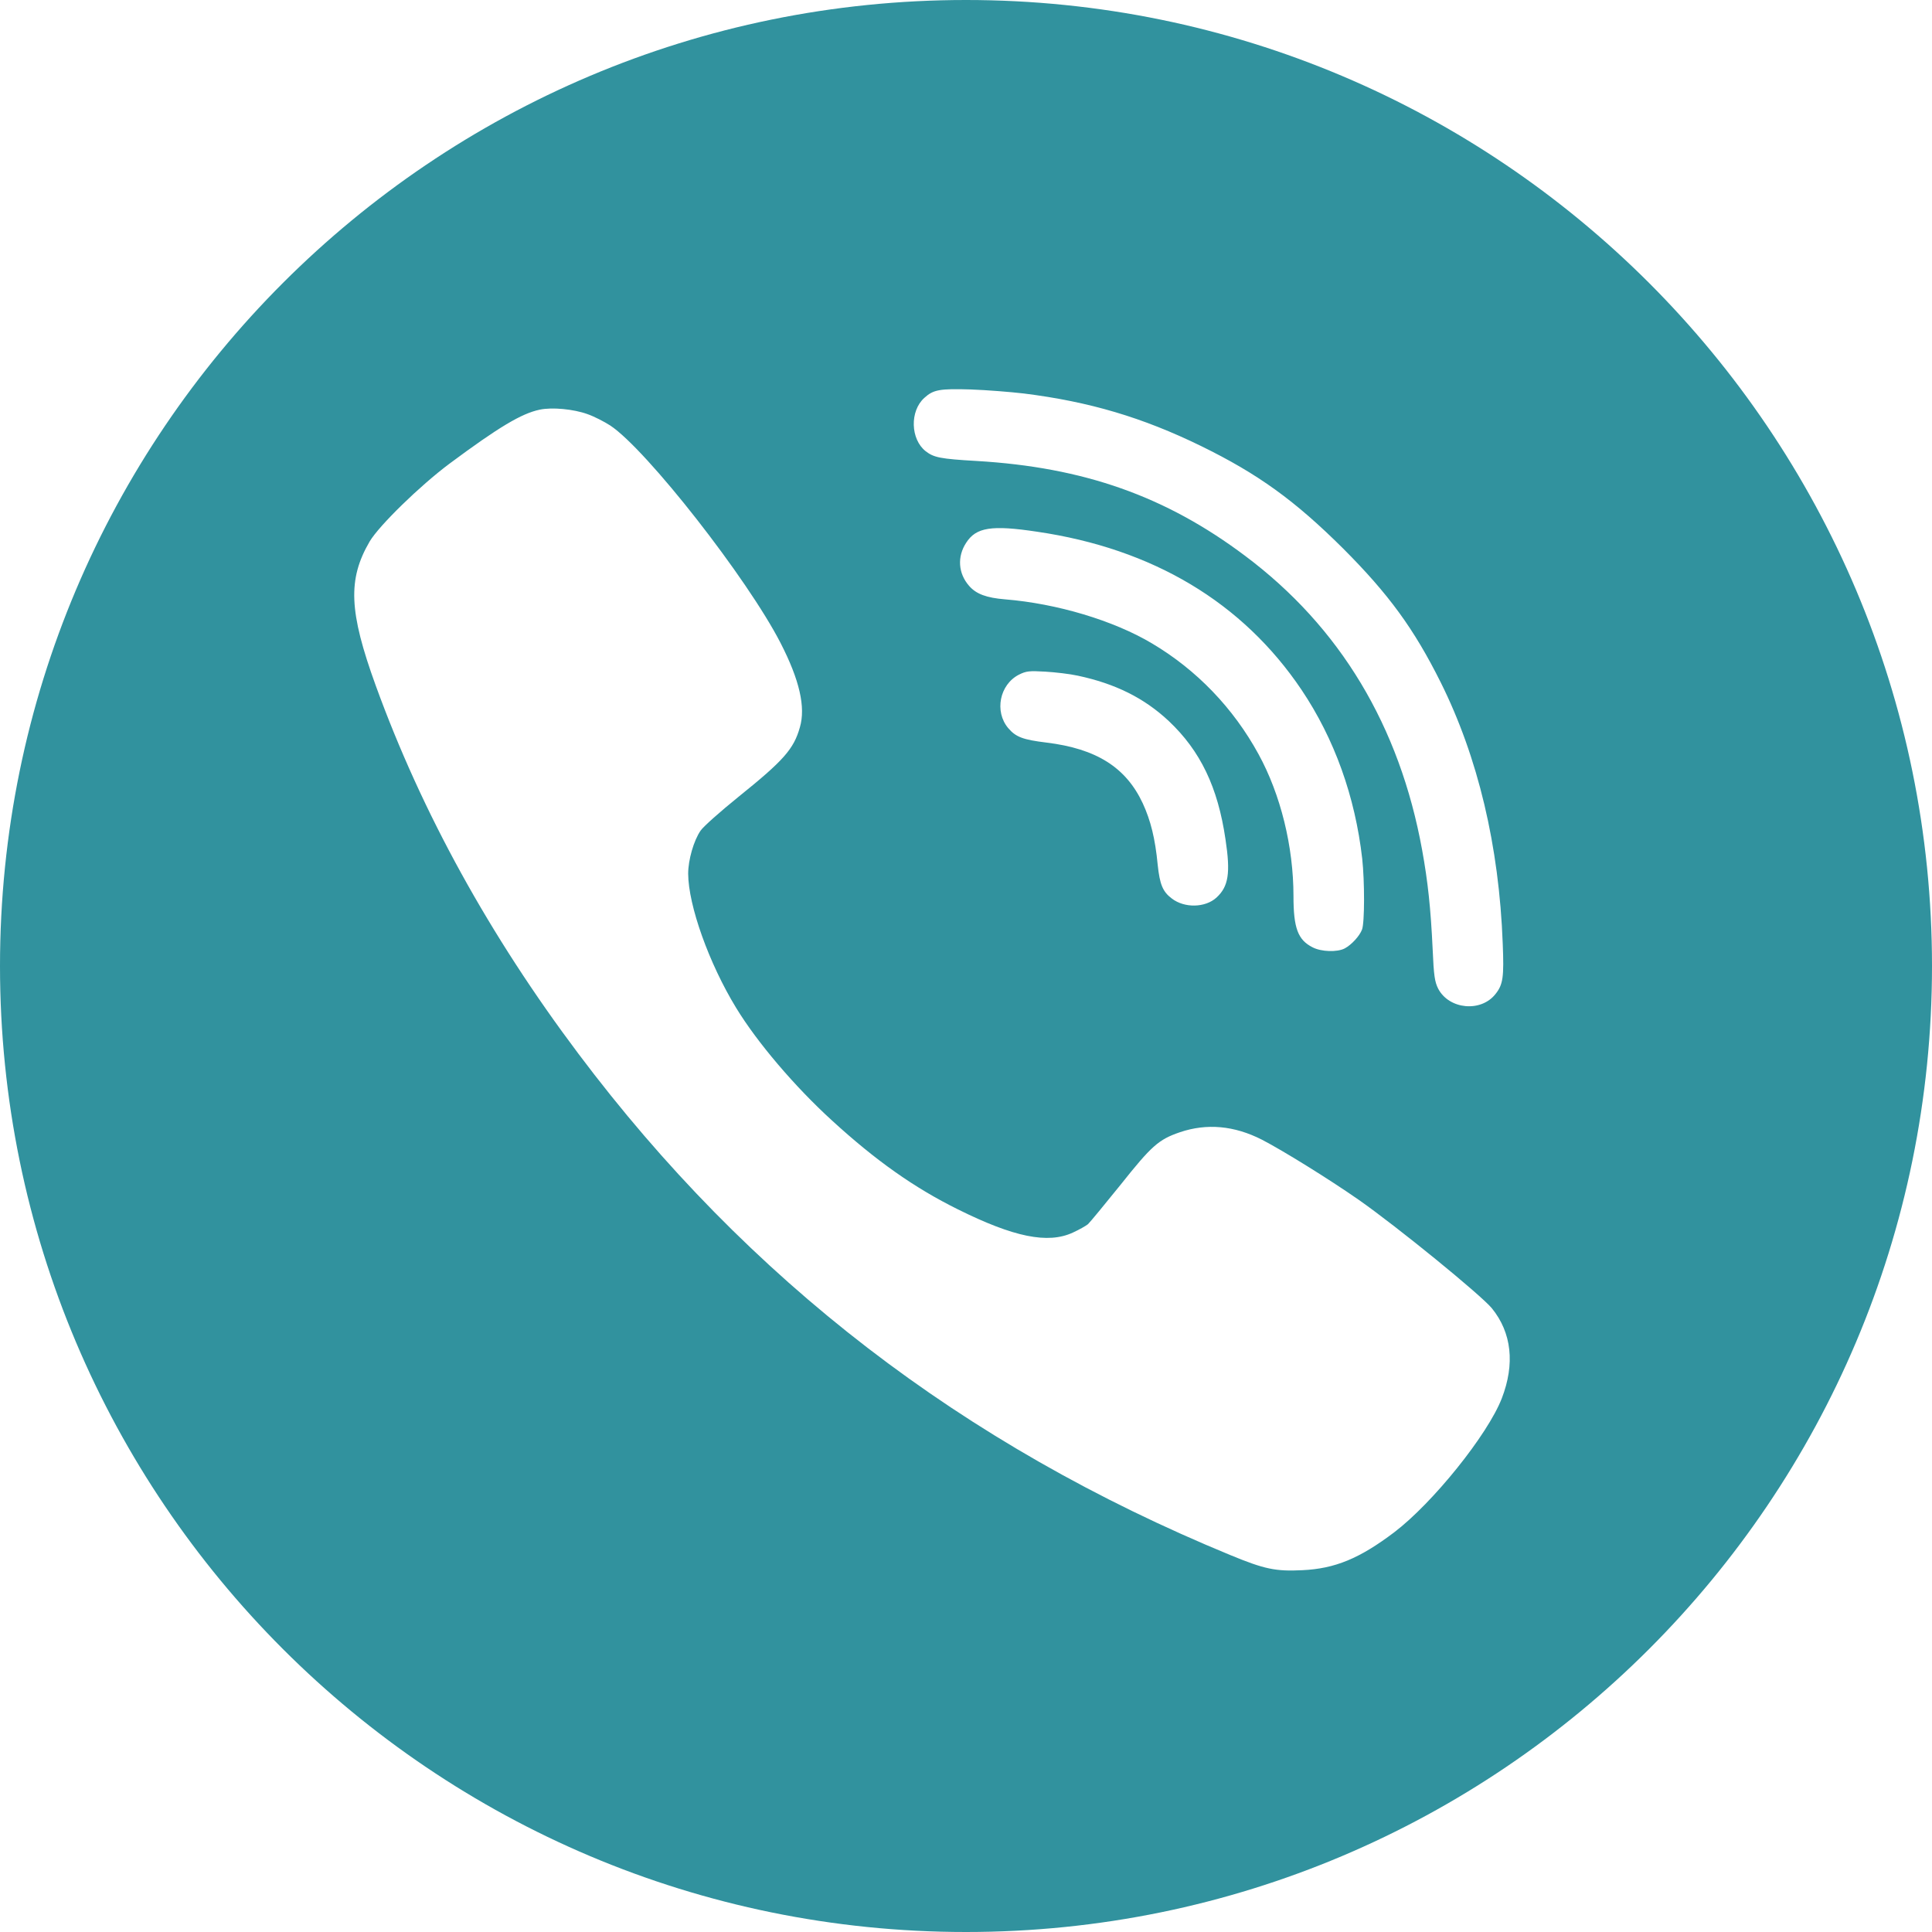 <svg width="128" height="128" viewBox="0 0 128 128" fill="none" xmlns="http://www.w3.org/2000/svg">
<g clip-path="url(#clip0_1431_17)">
<path fill-rule="evenodd" clip-rule="evenodd" d="M71.4 44.764C73.892 45.295 75.802 46.242 77.434 47.77C79.534 49.753 80.685 52.153 81.191 55.601C81.533 57.849 81.393 58.733 80.596 59.466C79.85 60.148 78.471 60.173 77.636 59.529C77.029 59.074 76.839 58.594 76.7 57.293C76.536 55.562 76.232 54.35 75.713 53.226C74.6 50.839 72.639 49.601 69.325 49.197C67.769 49.007 67.301 48.831 66.795 48.237C65.871 47.138 66.226 45.357 67.503 44.7C67.984 44.46 68.186 44.435 69.249 44.498C69.908 44.536 70.882 44.65 71.4 44.764ZM68.706 35.227C76.385 36.351 82.33 39.913 86.227 45.698C88.416 48.957 89.782 52.784 90.25 56.889C90.414 58.392 90.414 61.133 90.237 61.588C90.072 62.017 89.541 62.598 89.086 62.838C88.593 63.091 87.543 63.065 86.961 62.762C85.987 62.269 85.696 61.486 85.696 59.364C85.696 56.093 84.848 52.644 83.381 49.966C81.711 46.909 79.282 44.383 76.322 42.627C73.779 41.111 70.022 39.987 66.594 39.709C65.354 39.608 64.671 39.355 64.203 38.812C63.482 37.991 63.406 36.879 64.013 35.957C64.67 34.937 65.682 34.772 68.706 35.227ZM38.914 27.434C39.357 27.586 40.04 27.939 40.432 28.192C42.835 29.784 49.527 38.335 51.716 42.604C52.968 45.042 53.386 46.848 52.994 48.187C52.589 49.627 51.919 50.385 48.92 52.797C47.718 53.769 46.592 54.767 46.415 55.033C45.96 55.69 45.593 56.978 45.593 57.888C45.606 59.997 46.972 63.825 48.768 66.768C50.159 69.054 52.651 71.984 55.118 74.233C58.015 76.886 60.57 78.692 63.455 80.119C67.162 81.963 69.426 82.43 71.083 81.66C71.5 81.47 71.943 81.218 72.082 81.104C72.208 80.99 73.183 79.803 74.245 78.489C76.294 75.912 76.762 75.495 78.167 75.015C79.951 74.409 81.772 74.573 83.607 75.508C84.999 76.228 88.035 78.11 89.995 79.474C92.576 81.28 98.091 85.777 98.838 86.674C100.153 88.291 100.381 90.362 99.496 92.649C98.56 95.061 94.917 99.583 92.374 101.516C90.072 103.259 88.44 103.928 86.289 104.029C84.518 104.117 83.784 103.966 81.52 103.031C63.76 95.718 49.579 84.805 38.32 69.811C32.438 61.98 27.959 53.858 24.898 45.433C23.114 40.52 23.026 38.385 24.493 35.871C25.126 34.81 27.82 32.183 29.781 30.718C33.045 28.293 34.55 27.396 35.752 27.143C36.574 26.966 38.004 27.105 38.914 27.434ZM67.833 26.07C72.185 26.613 75.701 27.661 79.56 29.544C83.355 31.401 85.784 33.157 88.997 36.352C92.008 39.371 93.678 41.657 95.449 45.206C97.916 50.157 99.32 56.044 99.56 62.523C99.649 64.733 99.585 65.226 99.079 65.858C98.118 67.083 96.005 66.881 95.284 65.504C95.056 65.049 94.993 64.658 94.917 62.889C94.79 60.173 94.601 58.418 94.221 56.321C92.728 48.098 88.781 41.53 82.481 36.818C77.231 32.877 71.804 30.957 64.695 30.54C62.291 30.401 61.874 30.313 61.33 29.896C60.318 29.1 60.267 27.231 61.241 26.359C61.836 25.816 62.253 25.74 64.315 25.803C65.392 25.842 66.973 25.969 67.833 26.07ZM64 0C99.346 0 128 28.654 128 64C128 99.346 99.346 128 64 128C28.654 128 0 99.346 0 64C0 28.654 28.654 0 64 0Z" fill="#31929E"/>
</g>
<defs>
<clipPath id="clip0_1431_17">
<rect width="128" height="128" fill="white"/>
</clipPath>
</defs>
</svg>
